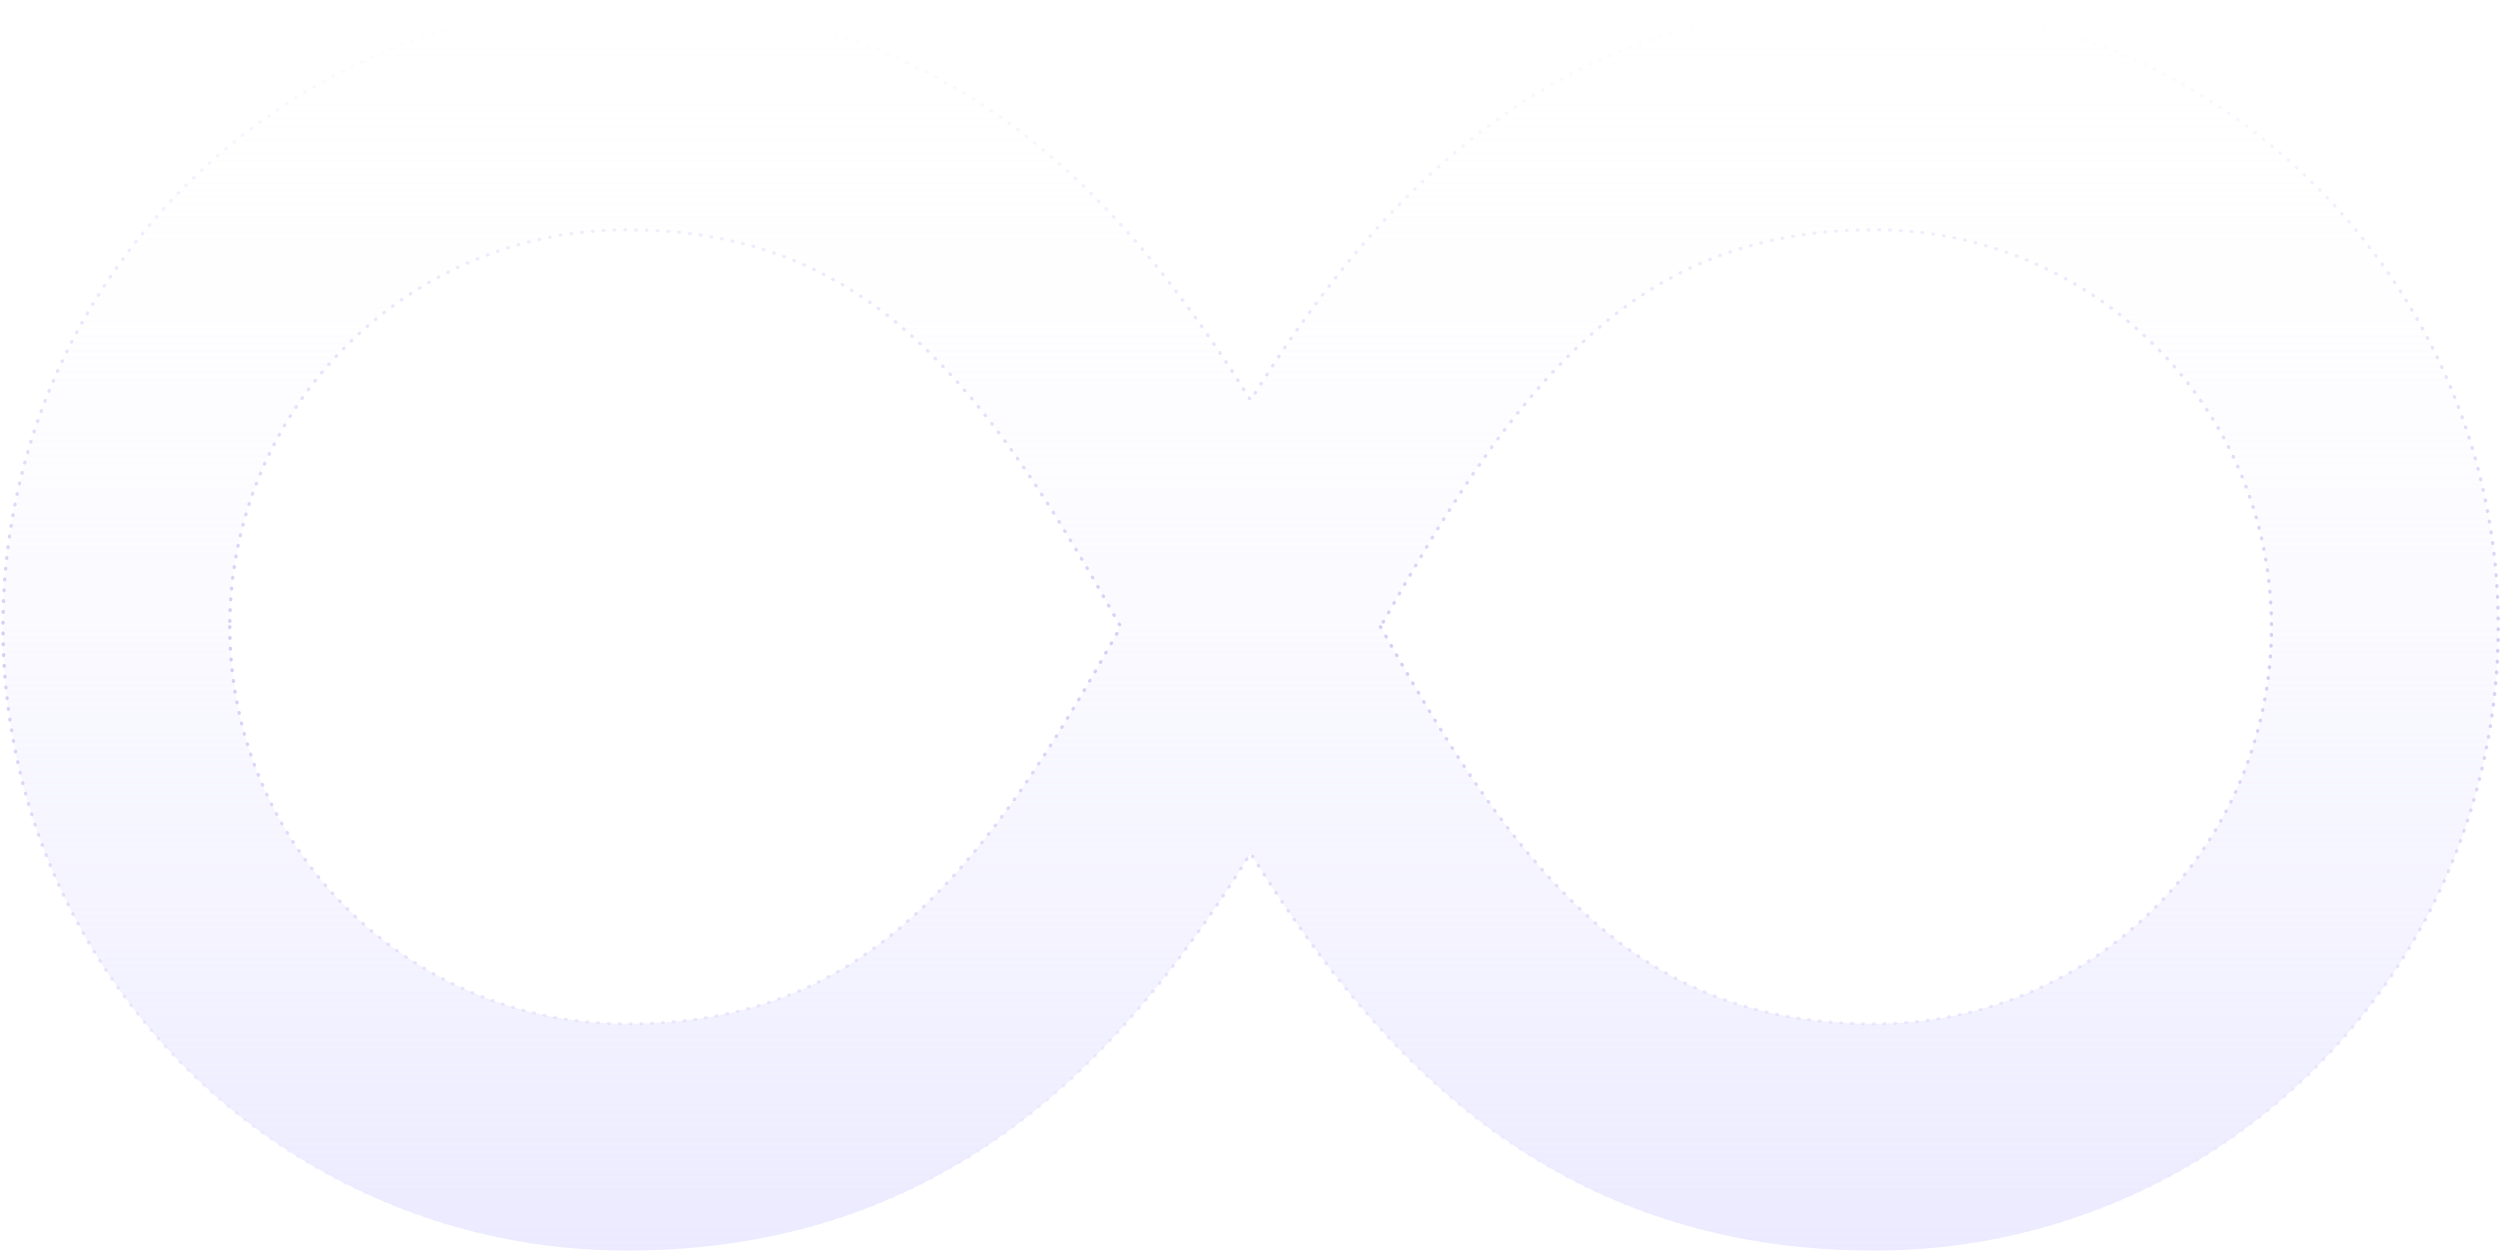 <svg width="851" height="427" viewBox="0 0 851 427" fill="none" xmlns="http://www.w3.org/2000/svg">
<path d="M78.22 213.354C78.22 287.987 138.721 348.488 213.354 348.488C259.821 348.488 291.33 331.739 317.567 305.5C341.593 281.477 360.894 249.91 381.484 213.354C360.894 176.798 341.593 145.231 317.567 121.206C291.33 94.969 259.821 78.22 213.354 78.22C138.721 78.22 78.22 138.721 78.22 213.354ZM213.354 425.708C96.074 425.708 1 330.635 1 213.354C1 96.074 96.074 1 213.354 1C282.717 1 333.253 27.687 372.172 66.603C392.836 87.27 410.26 111.485 425.708 136.2C441.156 111.485 458.58 87.27 479.244 66.603C518.163 27.687 568.699 1 638.062 1C755.343 1 850.416 96.074 850.416 213.354C850.416 330.635 755.343 425.708 638.062 425.708C568.699 425.708 518.163 399.021 479.244 360.106C458.58 339.438 441.156 315.222 425.708 290.508C410.26 315.222 392.836 339.438 372.172 360.106C333.253 399.021 282.717 425.708 213.354 425.708ZM469.932 213.354C490.522 249.91 509.823 281.477 533.85 305.5C560.086 331.739 591.595 348.488 638.062 348.488C712.695 348.488 773.196 287.987 773.196 213.354C773.196 138.721 712.695 78.22 638.062 78.22C591.595 78.22 560.086 94.969 533.85 121.206C509.823 145.231 490.522 176.798 469.932 213.354Z" fill="url(#paint0_linear_1415_834)" stroke="url(#paint1_linear_1415_834)" stroke-width="1.15" stroke-linecap="round" stroke-dasharray="0.23 3.45"/>
<defs>
<linearGradient id="paint0_linear_1415_834" x1="425.708" y1="1" x2="425.708" y2="425.708" gradientUnits="userSpaceOnUse">
<stop stop-color="white" stop-opacity="0"/>
<stop offset="1" stop-color="#E3E1FF" stop-opacity="0.7"/>
</linearGradient>
<linearGradient id="paint1_linear_1415_834" x1="425.708" y1="1" x2="425.708" y2="425.708" gradientUnits="userSpaceOnUse">
<stop stop-color="#B39EEC" stop-opacity="0"/>
<stop offset="0.516" stop-color="#B39EEC" stop-opacity="0.5"/>
<stop offset="1" stop-color="#B39EEC" stop-opacity="0"/>
</linearGradient>
</defs>
</svg>
